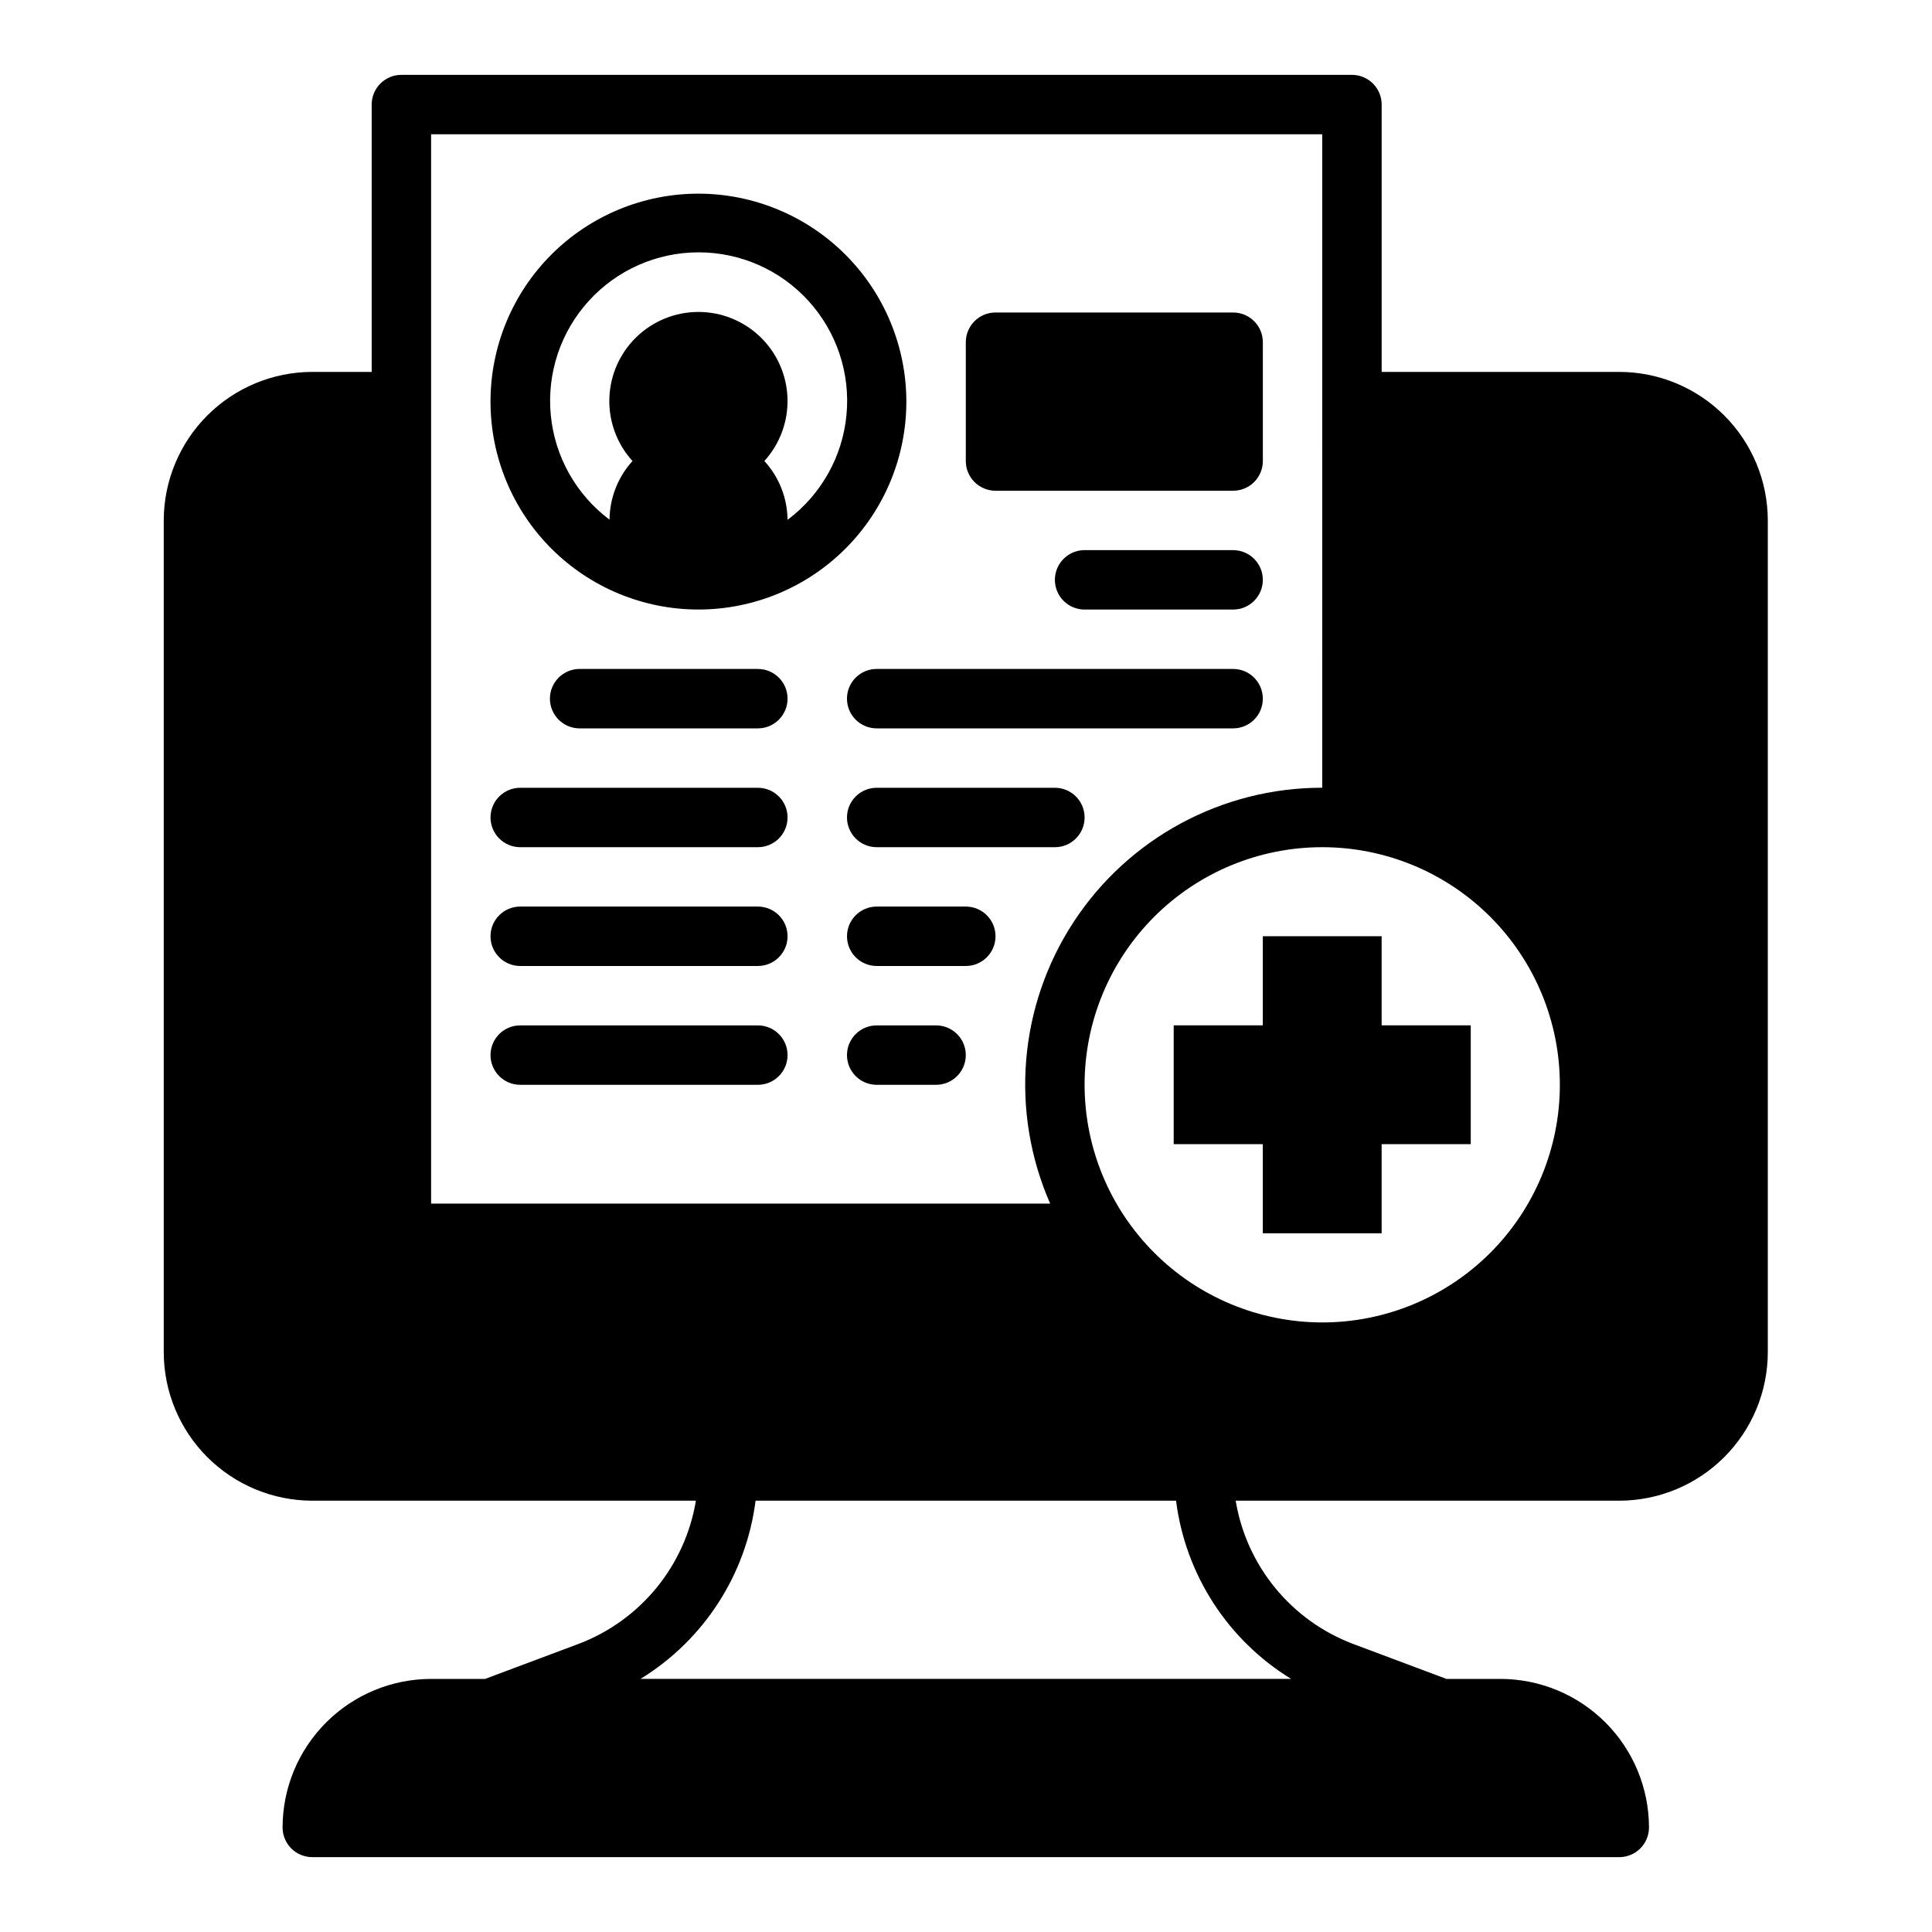 <?xml version="1.0" encoding="UTF-8"?>
<!-- Uploaded to: ICON Repo, www.iconrepo.com, Generator: ICON Repo Mixer Tools -->
<svg fill="#000000" width="800px" height="800px" version="1.1" viewBox="144 144 512 512" xmlns="http://www.w3.org/2000/svg">
 <g>
  <path d="m573.13 242.56h-62.977v-70.848c0-2.09-0.828-4.09-2.305-5.566-1.477-1.477-3.481-2.309-5.566-2.309h-251.91c-4.348 0-7.871 3.527-7.871 7.875v70.848h-15.746c-10.434 0.012-20.438 4.164-27.816 11.543-7.379 7.379-11.531 17.383-11.543 27.816v220.42c0.012 10.434 4.164 20.438 11.543 27.816s17.383 11.531 27.816 11.543h101.67c-2.867 17.277-14.703 31.73-31.078 37.941l-24.789 9.289h-14.312c-10.434 0.016-20.438 4.164-27.816 11.543-7.379 7.379-11.531 17.383-11.543 27.82 0 2.086 0.828 4.09 2.305 5.566 1.477 1.473 3.481 2.305 5.566 2.305h346.37c2.086 0 4.09-0.832 5.566-2.305 1.477-1.477 2.305-3.481 2.305-5.566-0.012-10.438-4.164-20.441-11.543-27.82-7.379-7.379-17.383-11.527-27.816-11.543h-14.32l-24.781-9.289c-16.375-6.211-28.211-20.664-31.07-37.941h101.66c10.434-0.012 20.438-4.164 27.816-11.543 7.379-7.379 11.531-17.383 11.543-27.816v-220.42c-0.012-10.434-4.164-20.438-11.543-27.816-7.379-7.379-17.383-11.531-27.816-11.543zm-141.7 188.93h-0.004c0-16.703 6.637-32.723 18.445-44.531 11.812-11.812 27.832-18.445 44.531-18.445 16.703 0 32.723 6.633 44.531 18.445 11.812 11.809 18.445 27.828 18.445 44.531 0 16.699-6.633 32.719-18.445 44.527-11.809 11.812-27.828 18.445-44.531 18.445-16.695-0.016-32.703-6.656-44.508-18.465-11.809-11.805-18.449-27.812-18.469-44.508zm-173.18-251.91h236.16l-0.004 173.18c-26.562-0.031-51.348 13.352-65.891 35.582-14.543 22.23-16.879 50.301-6.207 74.629h-164.06zm227.9 409.34h-172.4 0.004c16.797-10.305 28.012-27.68 30.48-47.23h111.43c2.473 19.555 13.688 36.926 30.488 47.23z"/>
  <path d="m329.09 195.32c-14.613 0-28.629 5.809-38.965 16.141-10.332 10.336-16.137 24.352-16.137 38.965 0 14.613 5.805 28.633 16.137 38.965 10.336 10.336 24.352 16.141 38.965 16.141 14.617 0 28.633-5.805 38.965-16.141 10.336-10.332 16.141-24.352 16.141-38.965-0.016-14.609-5.828-28.617-16.156-38.945-10.332-10.332-24.34-16.141-38.949-16.16zm23.617 86.41v0.004c-0.062-5.769-2.246-11.309-6.141-15.562 4.125-4.539 6.324-10.508 6.129-16.637-0.195-6.129-2.766-11.945-7.172-16.211-4.406-4.269-10.297-6.656-16.434-6.656-6.133 0-12.023 2.387-16.43 6.656-4.406 4.266-6.977 10.082-7.172 16.211-0.195 6.129 2 12.098 6.129 16.637-3.867 4.258-6.031 9.793-6.086 15.547-8.871-6.652-14.523-16.734-15.57-27.773-1.047-11.035 2.609-22 10.07-30.199 7.457-8.203 18.031-12.875 29.113-12.875 11.086 0 21.66 4.672 29.117 12.875 7.461 8.199 11.117 19.164 10.07 30.199-1.047 11.039-6.699 21.121-15.57 27.773z"/>
  <path d="m407.82 274.05h62.977c2.086 0 4.09-0.832 5.566-2.305 1.477-1.477 2.305-3.481 2.305-5.566v-31.488c0-2.09-0.828-4.09-2.305-5.566-1.477-1.477-3.481-2.309-5.566-2.309h-62.977c-4.348 0-7.871 3.527-7.871 7.875v31.488c0 2.086 0.828 4.09 2.305 5.566 1.477 1.473 3.477 2.305 5.566 2.305z"/>
  <path d="m470.79 289.79h-39.363c-4.348 0-7.871 3.527-7.871 7.875 0 4.348 3.523 7.871 7.871 7.871h39.363c4.348 0 7.871-3.523 7.871-7.871 0-4.348-3.523-7.875-7.871-7.875z"/>
  <path d="m470.79 321.28h-94.465c-4.348 0-7.871 3.523-7.871 7.871 0 4.348 3.523 7.875 7.871 7.875h94.465c4.348 0 7.871-3.527 7.871-7.875 0-4.348-3.523-7.871-7.871-7.871z"/>
  <path d="m423.56 352.77h-47.23c-4.348 0-7.871 3.523-7.871 7.871 0 4.348 3.523 7.875 7.871 7.875h47.23c4.348 0 7.871-3.527 7.871-7.875 0-4.348-3.523-7.871-7.871-7.871z"/>
  <path d="m399.95 384.25h-23.617c-4.348 0-7.871 3.523-7.871 7.871s3.523 7.875 7.871 7.875h23.617c4.344 0 7.871-3.527 7.871-7.875s-3.527-7.871-7.871-7.871z"/>
  <path d="m344.84 321.28h-47.234c-4.348 0-7.871 3.523-7.871 7.871 0 4.348 3.523 7.875 7.871 7.875h47.234c4.348 0 7.871-3.527 7.871-7.875 0-4.348-3.523-7.871-7.871-7.871z"/>
  <path d="m344.84 352.77h-62.977c-4.348 0-7.871 3.523-7.871 7.871 0 4.348 3.523 7.875 7.871 7.875h62.977c4.348 0 7.871-3.527 7.871-7.875 0-4.348-3.523-7.871-7.871-7.871z"/>
  <path d="m344.84 384.25h-62.977c-4.348 0-7.871 3.523-7.871 7.871s3.523 7.875 7.871 7.875h62.977c4.348 0 7.871-3.527 7.871-7.875s-3.523-7.871-7.871-7.871z"/>
  <path d="m344.84 415.74h-62.977c-4.348 0-7.871 3.523-7.871 7.871 0 4.348 3.523 7.875 7.871 7.875h62.977c4.348 0 7.871-3.527 7.871-7.875 0-4.348-3.523-7.871-7.871-7.871z"/>
  <path d="m392.07 415.74h-15.742c-4.348 0-7.871 3.523-7.871 7.871 0 4.348 3.523 7.875 7.871 7.875h15.742c4.348 0 7.875-3.527 7.875-7.875 0-4.348-3.527-7.871-7.875-7.871z"/>
  <path d="m478.66 470.83h31.488v-23.617h23.617v-31.488h-23.617v-23.617h-31.488v23.617h-23.617v31.488h23.617z"/>
 </g>
</svg>